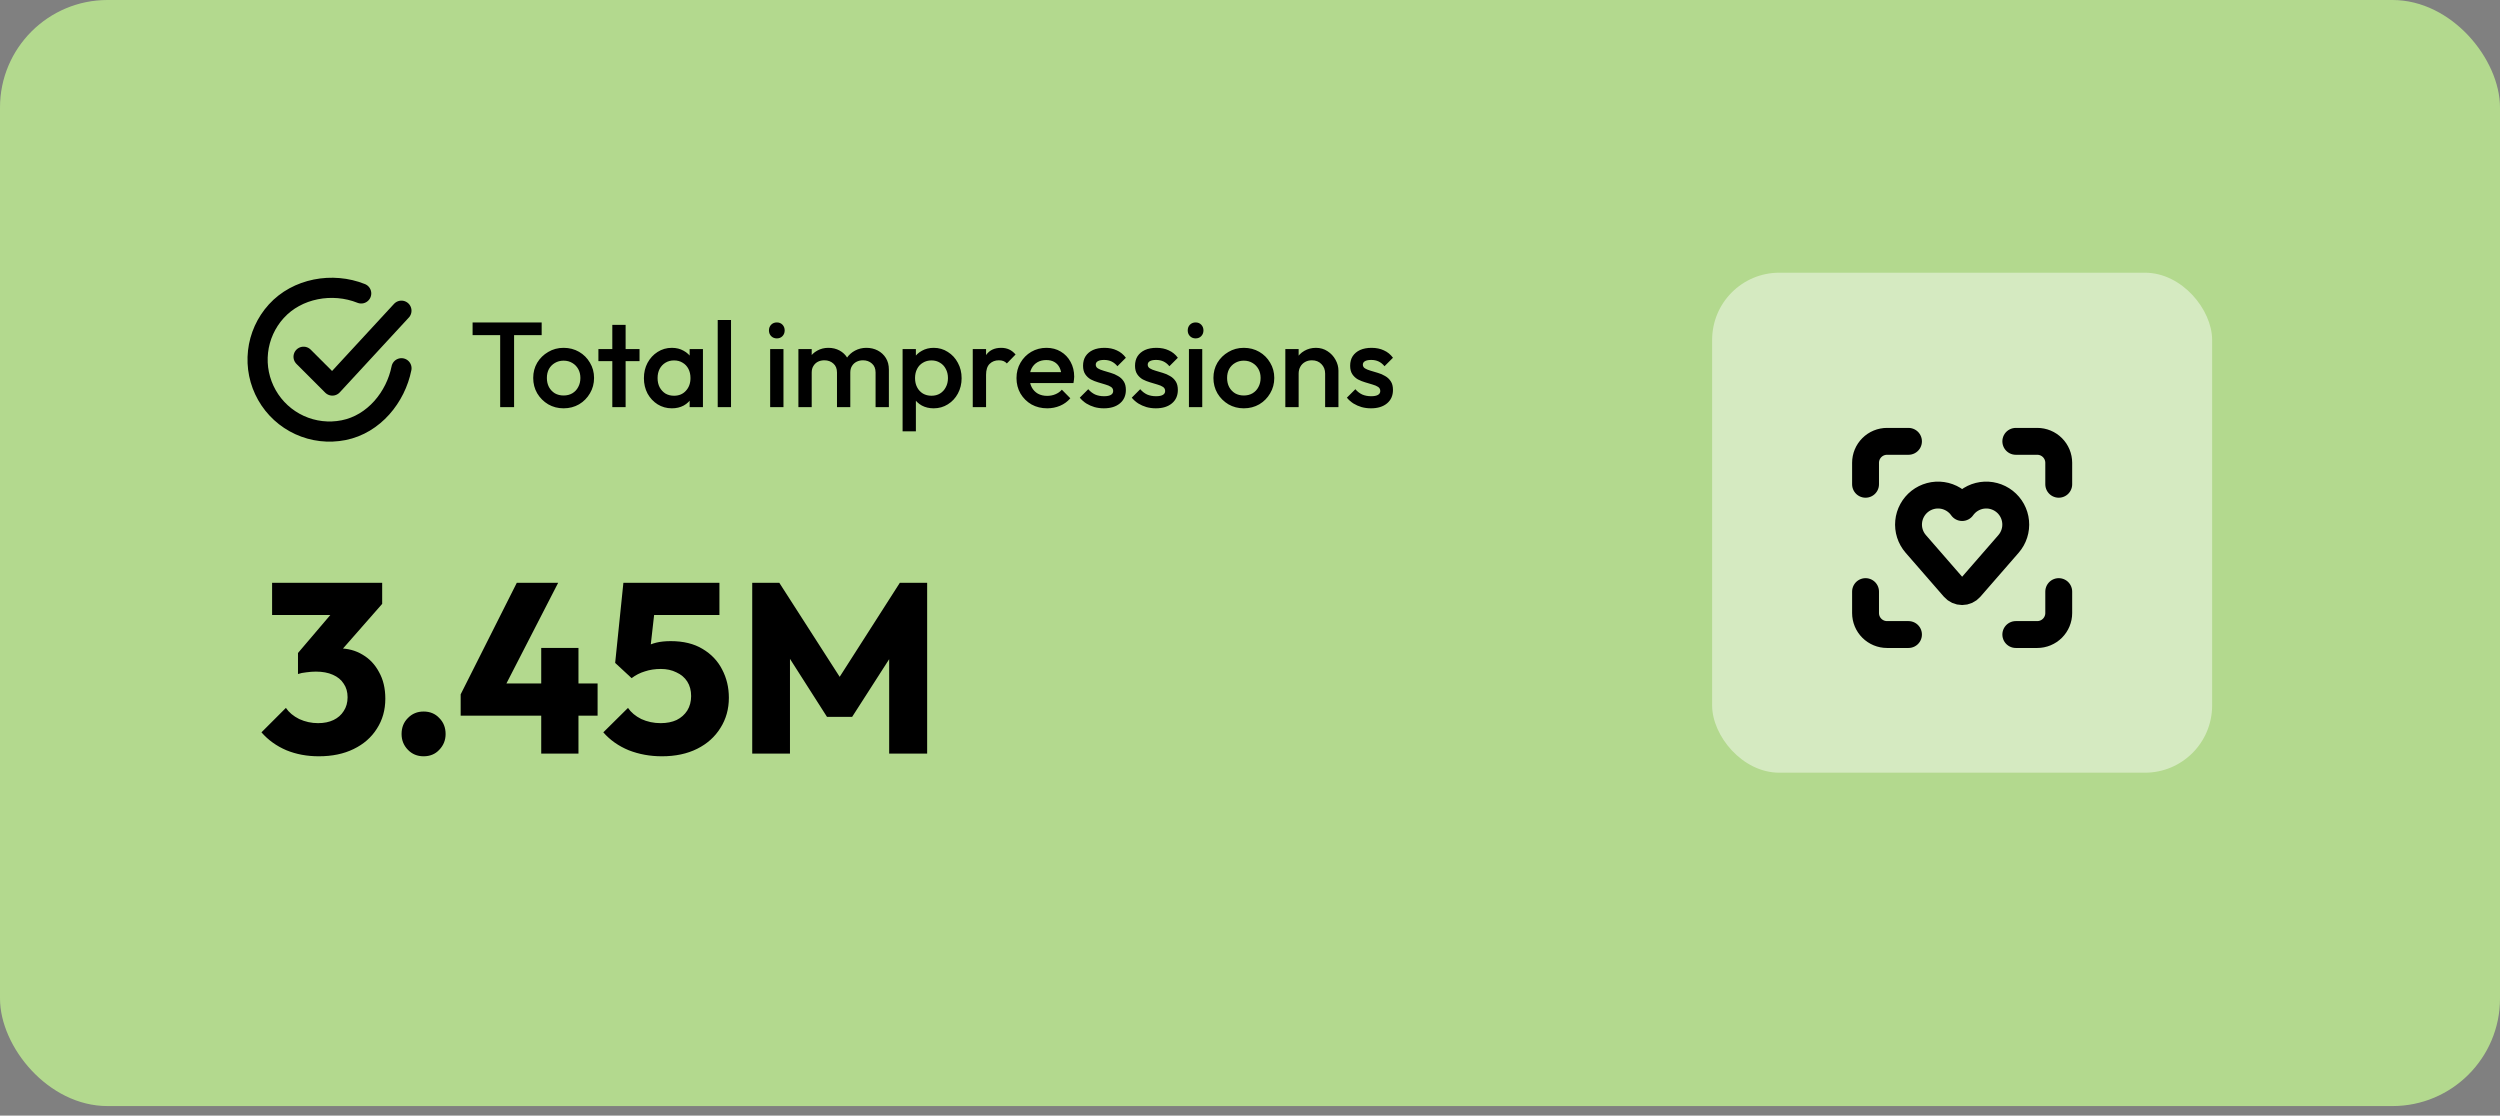 <svg width="186" height="83" viewBox="0 0 186 83" fill="none" xmlns="http://www.w3.org/2000/svg">
<rect x="0" y="0" width="186" height="83" fill="#808080" stroke="none"/>
<rect width="186" height="82.291" rx="8" fill="#B3D98E"/>
<path d="M37.213 30.289V24.169H38.248V30.289H37.213ZM35.161 24.934V23.989H40.3V24.934H35.161ZM41.93 30.379C41.51 30.379 41.129 30.28 40.787 30.082C40.445 29.878 40.172 29.605 39.968 29.263C39.77 28.921 39.671 28.54 39.671 28.12C39.671 27.7 39.77 27.322 39.968 26.986C40.172 26.65 40.445 26.383 40.787 26.185C41.129 25.981 41.51 25.879 41.93 25.879C42.356 25.879 42.74 25.978 43.082 26.176C43.424 26.374 43.694 26.644 43.892 26.986C44.096 27.322 44.198 27.7 44.198 28.12C44.198 28.54 44.096 28.921 43.892 29.263C43.694 29.605 43.424 29.878 43.082 30.082C42.74 30.28 42.356 30.379 41.93 30.379ZM41.93 29.425C42.176 29.425 42.392 29.371 42.578 29.263C42.77 29.149 42.917 28.993 43.019 28.795C43.127 28.597 43.181 28.372 43.181 28.12C43.181 27.868 43.127 27.646 43.019 27.454C42.911 27.262 42.764 27.112 42.578 27.004C42.392 26.89 42.176 26.833 41.93 26.833C41.69 26.833 41.474 26.89 41.282 27.004C41.096 27.112 40.949 27.262 40.841 27.454C40.739 27.646 40.688 27.868 40.688 28.12C40.688 28.372 40.739 28.597 40.841 28.795C40.949 28.993 41.096 29.149 41.282 29.263C41.474 29.371 41.69 29.425 41.93 29.425ZM45.556 30.289V24.169H46.546V30.289H45.556ZM44.521 26.869V25.969H47.581V26.869H44.521ZM49.986 30.379C49.596 30.379 49.242 30.28 48.924 30.082C48.612 29.884 48.363 29.617 48.177 29.281C47.997 28.939 47.907 28.558 47.907 28.138C47.907 27.712 47.997 27.331 48.177 26.995C48.363 26.653 48.612 26.383 48.924 26.185C49.242 25.981 49.596 25.879 49.986 25.879C50.316 25.879 50.607 25.951 50.859 26.095C51.117 26.233 51.321 26.425 51.471 26.671C51.621 26.917 51.696 27.196 51.696 27.508V28.75C51.696 29.062 51.621 29.341 51.471 29.587C51.327 29.833 51.126 30.028 50.868 30.172C50.61 30.31 50.316 30.379 49.986 30.379ZM50.148 29.443C50.514 29.443 50.808 29.32 51.03 29.074C51.258 28.828 51.372 28.513 51.372 28.129C51.372 27.871 51.321 27.643 51.219 27.445C51.117 27.247 50.973 27.094 50.787 26.986C50.607 26.872 50.394 26.815 50.148 26.815C49.908 26.815 49.695 26.872 49.509 26.986C49.329 27.094 49.185 27.247 49.077 27.445C48.975 27.643 48.924 27.871 48.924 28.129C48.924 28.387 48.975 28.615 49.077 28.813C49.185 29.011 49.329 29.167 49.509 29.281C49.695 29.389 49.908 29.443 50.148 29.443ZM51.309 30.289V29.128L51.48 28.075L51.309 27.031V25.969H52.299V30.289H51.309ZM53.398 30.289V23.809H54.388V30.289H53.398ZM57.3 30.289V25.969H58.29V30.289H57.3ZM57.795 25.177C57.627 25.177 57.486 25.12 57.372 25.006C57.264 24.892 57.21 24.751 57.21 24.583C57.21 24.415 57.264 24.274 57.372 24.16C57.486 24.046 57.627 23.989 57.795 23.989C57.969 23.989 58.11 24.046 58.218 24.16C58.326 24.274 58.38 24.415 58.38 24.583C58.38 24.751 58.326 24.892 58.218 25.006C58.11 25.12 57.969 25.177 57.795 25.177ZM59.401 30.289V25.969H60.391V30.289H59.401ZM62.272 30.289V27.715C62.272 27.427 62.182 27.205 62.002 27.049C61.822 26.887 61.6 26.806 61.336 26.806C61.156 26.806 60.994 26.842 60.85 26.914C60.712 26.986 60.601 27.091 60.517 27.229C60.433 27.361 60.391 27.523 60.391 27.715L60.004 27.499C60.004 27.169 60.076 26.884 60.22 26.644C60.364 26.404 60.559 26.218 60.805 26.086C61.051 25.948 61.327 25.879 61.633 25.879C61.939 25.879 62.215 25.945 62.461 26.077C62.707 26.209 62.902 26.395 63.046 26.635C63.19 26.875 63.262 27.163 63.262 27.499V30.289H62.272ZM65.143 30.289V27.715C65.143 27.427 65.053 27.205 64.873 27.049C64.693 26.887 64.471 26.806 64.207 26.806C64.033 26.806 63.874 26.842 63.73 26.914C63.586 26.986 63.472 27.091 63.388 27.229C63.304 27.361 63.262 27.523 63.262 27.715L62.704 27.499C62.734 27.169 62.83 26.884 62.992 26.644C63.154 26.404 63.361 26.218 63.613 26.086C63.871 25.948 64.153 25.879 64.459 25.879C64.771 25.879 65.053 25.945 65.305 26.077C65.557 26.209 65.758 26.395 65.908 26.635C66.058 26.875 66.133 27.163 66.133 27.499V30.289H65.143ZM69.466 30.379C69.135 30.379 68.841 30.31 68.584 30.172C68.326 30.028 68.121 29.833 67.972 29.587C67.828 29.341 67.755 29.062 67.755 28.75V27.508C67.755 27.196 67.831 26.917 67.981 26.671C68.13 26.425 68.335 26.233 68.593 26.095C68.85 25.951 69.141 25.879 69.466 25.879C69.856 25.879 70.207 25.981 70.519 26.185C70.837 26.383 71.085 26.653 71.266 26.995C71.451 27.331 71.544 27.712 71.544 28.138C71.544 28.558 71.451 28.939 71.266 29.281C71.085 29.617 70.837 29.884 70.519 30.082C70.207 30.28 69.856 30.379 69.466 30.379ZM67.153 32.089V25.969H68.142V27.13L67.972 28.183L68.142 29.227V32.089H67.153ZM69.303 29.443C69.543 29.443 69.754 29.389 69.933 29.281C70.12 29.167 70.263 29.011 70.365 28.813C70.474 28.615 70.528 28.387 70.528 28.129C70.528 27.871 70.474 27.643 70.365 27.445C70.263 27.247 70.12 27.094 69.933 26.986C69.754 26.872 69.543 26.815 69.303 26.815C69.064 26.815 68.85 26.872 68.665 26.986C68.478 27.094 68.335 27.247 68.233 27.445C68.13 27.643 68.079 27.871 68.079 28.129C68.079 28.387 68.13 28.615 68.233 28.813C68.335 29.011 68.478 29.167 68.665 29.281C68.85 29.389 69.064 29.443 69.303 29.443ZM72.373 30.289V25.969H73.363V30.289H72.373ZM73.363 27.886L73.021 27.715C73.021 27.169 73.141 26.728 73.381 26.392C73.627 26.05 73.996 25.879 74.488 25.879C74.704 25.879 74.899 25.918 75.073 25.996C75.247 26.074 75.409 26.2 75.559 26.374L74.911 27.04C74.833 26.956 74.746 26.896 74.65 26.86C74.554 26.824 74.443 26.806 74.317 26.806C74.041 26.806 73.813 26.893 73.633 27.067C73.453 27.241 73.363 27.514 73.363 27.886ZM77.913 30.379C77.481 30.379 77.091 30.283 76.743 30.091C76.401 29.893 76.128 29.623 75.924 29.281C75.726 28.939 75.627 28.555 75.627 28.129C75.627 27.703 75.726 27.322 75.924 26.986C76.122 26.644 76.389 26.374 76.725 26.176C77.067 25.978 77.445 25.879 77.859 25.879C78.261 25.879 78.615 25.972 78.921 26.158C79.233 26.344 79.476 26.599 79.65 26.923C79.83 27.247 79.92 27.616 79.92 28.03C79.92 28.102 79.914 28.177 79.902 28.255C79.896 28.327 79.884 28.408 79.866 28.498H76.32V27.688H79.353L78.984 28.012C78.972 27.748 78.921 27.526 78.831 27.346C78.741 27.166 78.612 27.028 78.444 26.932C78.282 26.836 78.081 26.788 77.841 26.788C77.589 26.788 77.37 26.842 77.184 26.95C76.998 27.058 76.854 27.211 76.752 27.409C76.65 27.601 76.599 27.832 76.599 28.102C76.599 28.372 76.653 28.609 76.761 28.813C76.869 29.017 77.022 29.176 77.22 29.29C77.418 29.398 77.646 29.452 77.904 29.452C78.126 29.452 78.33 29.413 78.516 29.335C78.708 29.257 78.87 29.143 79.002 28.993L79.632 29.632C79.422 29.878 79.167 30.064 78.867 30.19C78.567 30.316 78.249 30.379 77.913 30.379ZM82.127 30.379C81.887 30.379 81.656 30.349 81.434 30.289C81.212 30.223 81.008 30.133 80.822 30.019C80.636 29.899 80.474 29.755 80.336 29.587L80.966 28.957C81.116 29.131 81.287 29.263 81.479 29.353C81.677 29.437 81.899 29.479 82.145 29.479C82.367 29.479 82.535 29.446 82.649 29.38C82.763 29.314 82.82 29.218 82.82 29.092C82.82 28.96 82.766 28.858 82.658 28.786C82.55 28.714 82.409 28.654 82.235 28.606C82.067 28.552 81.887 28.498 81.695 28.444C81.509 28.39 81.329 28.318 81.155 28.228C80.987 28.132 80.849 28.003 80.741 27.841C80.633 27.679 80.579 27.469 80.579 27.211C80.579 26.935 80.642 26.698 80.768 26.5C80.9 26.302 81.083 26.149 81.317 26.041C81.557 25.933 81.842 25.879 82.172 25.879C82.52 25.879 82.826 25.942 83.09 26.068C83.36 26.188 83.585 26.371 83.765 26.617L83.135 27.247C83.009 27.091 82.865 26.974 82.703 26.896C82.541 26.818 82.355 26.779 82.145 26.779C81.947 26.779 81.794 26.809 81.686 26.869C81.578 26.929 81.524 27.016 81.524 27.13C81.524 27.25 81.578 27.343 81.686 27.409C81.794 27.475 81.932 27.532 82.1 27.58C82.274 27.628 82.454 27.682 82.64 27.742C82.832 27.796 83.012 27.874 83.18 27.976C83.354 28.072 83.495 28.204 83.603 28.372C83.711 28.534 83.765 28.747 83.765 29.011C83.765 29.431 83.618 29.764 83.324 30.01C83.03 30.256 82.631 30.379 82.127 30.379ZM85.994 30.379C85.754 30.379 85.523 30.349 85.301 30.289C85.079 30.223 84.875 30.133 84.689 30.019C84.503 29.899 84.341 29.755 84.203 29.587L84.833 28.957C84.983 29.131 85.154 29.263 85.346 29.353C85.544 29.437 85.766 29.479 86.012 29.479C86.234 29.479 86.402 29.446 86.516 29.38C86.63 29.314 86.687 29.218 86.687 29.092C86.687 28.96 86.633 28.858 86.525 28.786C86.417 28.714 86.276 28.654 86.102 28.606C85.934 28.552 85.754 28.498 85.562 28.444C85.376 28.39 85.196 28.318 85.022 28.228C84.854 28.132 84.716 28.003 84.608 27.841C84.5 27.679 84.446 27.469 84.446 27.211C84.446 26.935 84.509 26.698 84.635 26.5C84.767 26.302 84.95 26.149 85.184 26.041C85.424 25.933 85.709 25.879 86.039 25.879C86.387 25.879 86.693 25.942 86.957 26.068C87.227 26.188 87.452 26.371 87.632 26.617L87.002 27.247C86.876 27.091 86.732 26.974 86.57 26.896C86.408 26.818 86.222 26.779 86.012 26.779C85.814 26.779 85.661 26.809 85.553 26.869C85.445 26.929 85.391 27.016 85.391 27.13C85.391 27.25 85.445 27.343 85.553 27.409C85.661 27.475 85.799 27.532 85.967 27.58C86.141 27.628 86.321 27.682 86.507 27.742C86.699 27.796 86.879 27.874 87.047 27.976C87.221 28.072 87.362 28.204 87.47 28.372C87.578 28.534 87.632 28.747 87.632 29.011C87.632 29.431 87.485 29.764 87.191 30.01C86.897 30.256 86.498 30.379 85.994 30.379ZM88.457 30.289V25.969H89.447V30.289H88.457ZM88.952 25.177C88.784 25.177 88.643 25.12 88.529 25.006C88.421 24.892 88.367 24.751 88.367 24.583C88.367 24.415 88.421 24.274 88.529 24.16C88.643 24.046 88.784 23.989 88.952 23.989C89.126 23.989 89.267 24.046 89.375 24.16C89.483 24.274 89.537 24.415 89.537 24.583C89.537 24.751 89.483 24.892 89.375 25.006C89.267 25.12 89.126 25.177 88.952 25.177ZM92.538 30.379C92.118 30.379 91.737 30.28 91.395 30.082C91.053 29.878 90.78 29.605 90.576 29.263C90.378 28.921 90.279 28.54 90.279 28.12C90.279 27.7 90.378 27.322 90.576 26.986C90.78 26.65 91.053 26.383 91.395 26.185C91.737 25.981 92.118 25.879 92.538 25.879C92.964 25.879 93.348 25.978 93.69 26.176C94.032 26.374 94.302 26.644 94.5 26.986C94.704 27.322 94.806 27.7 94.806 28.12C94.806 28.54 94.704 28.921 94.5 29.263C94.302 29.605 94.032 29.878 93.69 30.082C93.348 30.28 92.964 30.379 92.538 30.379ZM92.538 29.425C92.784 29.425 93 29.371 93.186 29.263C93.378 29.149 93.525 28.993 93.627 28.795C93.735 28.597 93.789 28.372 93.789 28.12C93.789 27.868 93.735 27.646 93.627 27.454C93.519 27.262 93.372 27.112 93.186 27.004C93 26.89 92.784 26.833 92.538 26.833C92.298 26.833 92.082 26.89 91.89 27.004C91.704 27.112 91.557 27.262 91.449 27.454C91.347 27.646 91.296 27.868 91.296 28.12C91.296 28.372 91.347 28.597 91.449 28.795C91.557 28.993 91.704 29.149 91.89 29.263C92.082 29.371 92.298 29.425 92.538 29.425ZM98.59 30.289V27.796C98.59 27.508 98.497 27.271 98.311 27.085C98.131 26.899 97.897 26.806 97.609 26.806C97.417 26.806 97.246 26.848 97.096 26.932C96.946 27.016 96.829 27.133 96.745 27.283C96.661 27.433 96.619 27.604 96.619 27.796L96.232 27.58C96.232 27.25 96.304 26.959 96.448 26.707C96.592 26.449 96.79 26.248 97.042 26.104C97.3 25.954 97.588 25.879 97.906 25.879C98.23 25.879 98.518 25.963 98.77 26.131C99.022 26.293 99.22 26.506 99.364 26.77C99.508 27.028 99.58 27.298 99.58 27.58V30.289H98.59ZM95.629 30.289V25.969H96.619V30.289H95.629ZM101.999 30.379C101.759 30.379 101.528 30.349 101.306 30.289C101.084 30.223 100.88 30.133 100.694 30.019C100.508 29.899 100.346 29.755 100.208 29.587L100.838 28.957C100.988 29.131 101.159 29.263 101.351 29.353C101.549 29.437 101.771 29.479 102.017 29.479C102.239 29.479 102.407 29.446 102.521 29.38C102.635 29.314 102.692 29.218 102.692 29.092C102.692 28.96 102.638 28.858 102.53 28.786C102.422 28.714 102.281 28.654 102.107 28.606C101.939 28.552 101.759 28.498 101.567 28.444C101.381 28.39 101.201 28.318 101.027 28.228C100.859 28.132 100.721 28.003 100.613 27.841C100.505 27.679 100.451 27.469 100.451 27.211C100.451 26.935 100.514 26.698 100.64 26.5C100.772 26.302 100.955 26.149 101.189 26.041C101.429 25.933 101.714 25.879 102.044 25.879C102.392 25.879 102.698 25.942 102.962 26.068C103.232 26.188 103.457 26.371 103.637 26.617L103.007 27.247C102.881 27.091 102.737 26.974 102.575 26.896C102.413 26.818 102.227 26.779 102.017 26.779C101.819 26.779 101.666 26.809 101.558 26.869C101.45 26.929 101.396 27.016 101.396 27.13C101.396 27.25 101.45 27.343 101.558 27.409C101.666 27.475 101.804 27.532 101.972 27.58C102.146 27.628 102.326 27.682 102.512 27.742C102.704 27.796 102.884 27.874 103.052 27.976C103.226 28.072 103.367 28.204 103.475 28.372C103.583 28.534 103.637 28.747 103.637 29.011C103.637 29.431 103.49 29.764 103.196 30.01C102.902 30.256 102.503 30.379 101.999 30.379Z" fill="black"/>
<path d="M29.87 27.398C29.442 29.54 27.828 31.556 25.562 32.006C24.458 32.226 23.311 32.092 22.287 31.623C21.263 31.154 20.413 30.373 19.858 29.393C19.303 28.412 19.072 27.282 19.197 26.162C19.322 25.043 19.797 23.991 20.555 23.157C22.108 21.446 24.732 20.975 26.873 21.831" stroke="black" stroke-width="1.5" stroke-linecap="round" stroke-linejoin="round"/>
<path d="M22.586 26.543L24.727 28.684L29.866 23.117" stroke="black" stroke-width="1.5" stroke-linecap="round" stroke-linejoin="round"/>
<path d="M23.718 56.268C22.842 56.268 22.038 56.118 21.306 55.818C20.574 55.506 19.956 55.062 19.452 54.486L21.27 52.668C21.498 53.004 21.828 53.28 22.26 53.496C22.704 53.7 23.172 53.802 23.664 53.802C24.108 53.802 24.492 53.724 24.816 53.568C25.14 53.412 25.392 53.19 25.572 52.902C25.764 52.614 25.86 52.272 25.86 51.876C25.86 51.48 25.764 51.144 25.572 50.868C25.392 50.58 25.122 50.358 24.762 50.202C24.414 50.046 23.994 49.968 23.502 49.968C23.274 49.968 23.034 49.986 22.782 50.022C22.542 50.046 22.338 50.088 22.17 50.148L23.412 48.582C23.748 48.486 24.066 48.408 24.366 48.348C24.678 48.276 24.966 48.24 25.23 48.24C25.878 48.24 26.46 48.396 26.976 48.708C27.492 49.008 27.9 49.44 28.2 50.004C28.512 50.556 28.668 51.216 28.668 51.984C28.668 52.824 28.458 53.568 28.038 54.216C27.63 54.864 27.054 55.368 26.31 55.728C25.578 56.088 24.714 56.268 23.718 56.268ZM22.17 50.148V48.582L25.266 44.946L28.434 44.928L25.212 48.6L22.17 50.148ZM20.244 45.756V43.362H28.434V44.928L26.22 45.756H20.244ZM31.515 56.268C31.047 56.268 30.657 56.106 30.345 55.782C30.032 55.458 29.877 55.068 29.877 54.612C29.877 54.132 30.032 53.736 30.345 53.424C30.657 53.1 31.047 52.938 31.515 52.938C31.994 52.938 32.385 53.1 32.684 53.424C32.996 53.736 33.153 54.132 33.153 54.612C33.153 55.068 32.996 55.458 32.684 55.782C32.385 56.106 31.994 56.268 31.515 56.268ZM34.273 51.66L38.449 43.362H41.526L37.261 51.66H34.273ZM34.273 53.244V51.66L35.209 50.85H44.461V53.244H34.273ZM40.267 56.07V48.204H43.038V56.07H40.267ZM49.242 56.268C48.366 56.268 47.544 56.118 46.776 55.818C46.02 55.506 45.39 55.062 44.886 54.486L46.722 52.668C46.95 53.004 47.28 53.28 47.712 53.496C48.156 53.7 48.636 53.802 49.152 53.802C49.608 53.802 50.004 53.724 50.34 53.568C50.676 53.4 50.94 53.166 51.132 52.866C51.324 52.554 51.42 52.194 51.42 51.786C51.42 51.366 51.324 51.006 51.132 50.706C50.94 50.406 50.67 50.178 50.322 50.022C49.986 49.854 49.602 49.77 49.17 49.77C48.738 49.77 48.342 49.83 47.982 49.95C47.622 50.058 47.292 50.226 46.992 50.454L47.226 48.654C47.502 48.438 47.766 48.264 48.018 48.132C48.27 47.988 48.546 47.88 48.846 47.808C49.146 47.736 49.5 47.7 49.908 47.7C50.844 47.7 51.63 47.892 52.266 48.276C52.914 48.66 53.4 49.17 53.724 49.806C54.06 50.442 54.228 51.144 54.228 51.912C54.228 52.752 54.018 53.502 53.598 54.162C53.19 54.822 52.614 55.338 51.87 55.71C51.126 56.082 50.25 56.268 49.242 56.268ZM46.992 50.454L45.768 49.32L46.38 43.362H48.936L48.27 49.266L46.992 50.454ZM46.758 45.756L46.38 43.362H53.526V45.756H46.758ZM55.966 56.07V43.362H57.982L62.986 51.156H61.96L66.946 43.362H68.98V56.07H66.154V48.132L66.658 48.258L63.4 53.334H61.528L58.288 48.258L58.774 48.132V56.07H55.966Z" fill="black"/>
<rect x="127.383" y="20.289" width="37.2" height="37.2" rx="5" fill="white" fill-opacity="0.45"/>
<path d="M149.976 32.836H151.573C151.996 32.836 152.402 33.004 152.702 33.304C153.001 33.603 153.17 34.009 153.17 34.433V36.03M153.17 44.015V45.612C153.17 46.035 153.001 46.441 152.702 46.741C152.402 47.04 151.996 47.209 151.573 47.209H149.976M138.797 36.03V34.433C138.797 34.009 138.965 33.603 139.265 33.304C139.564 33.004 139.97 32.836 140.394 32.836H141.991M141.991 47.209H140.394C139.97 47.209 139.564 47.04 139.265 46.741C138.965 46.441 138.797 46.035 138.797 45.612V44.015M145.381 43.741C145.456 43.827 145.549 43.896 145.653 43.943C145.756 43.99 145.869 44.015 145.983 44.015C146.097 44.015 146.21 43.99 146.314 43.943C146.418 43.896 146.51 43.827 146.585 43.741L149.436 40.466C149.631 40.241 149.778 39.979 149.868 39.696C149.959 39.413 149.991 39.114 149.962 38.818C149.934 38.521 149.846 38.234 149.703 37.973C149.56 37.712 149.365 37.483 149.131 37.299C148.897 37.116 148.628 36.982 148.34 36.906C148.053 36.829 147.753 36.812 147.458 36.855C147.164 36.898 146.881 37.001 146.628 37.157C146.374 37.312 146.155 37.518 145.983 37.761C145.812 37.518 145.592 37.312 145.339 37.157C145.085 37.001 144.803 36.898 144.508 36.855C144.214 36.812 143.914 36.829 143.626 36.906C143.339 36.982 143.07 37.116 142.835 37.299C142.601 37.483 142.407 37.712 142.264 37.973C142.121 38.234 142.032 38.521 142.004 38.818C141.975 39.114 142.007 39.413 142.098 39.696C142.189 39.979 142.336 40.241 142.531 40.466L145.381 43.741Z" stroke="black" stroke-width="2" stroke-linecap="round" stroke-linejoin="round"/>
</svg>
